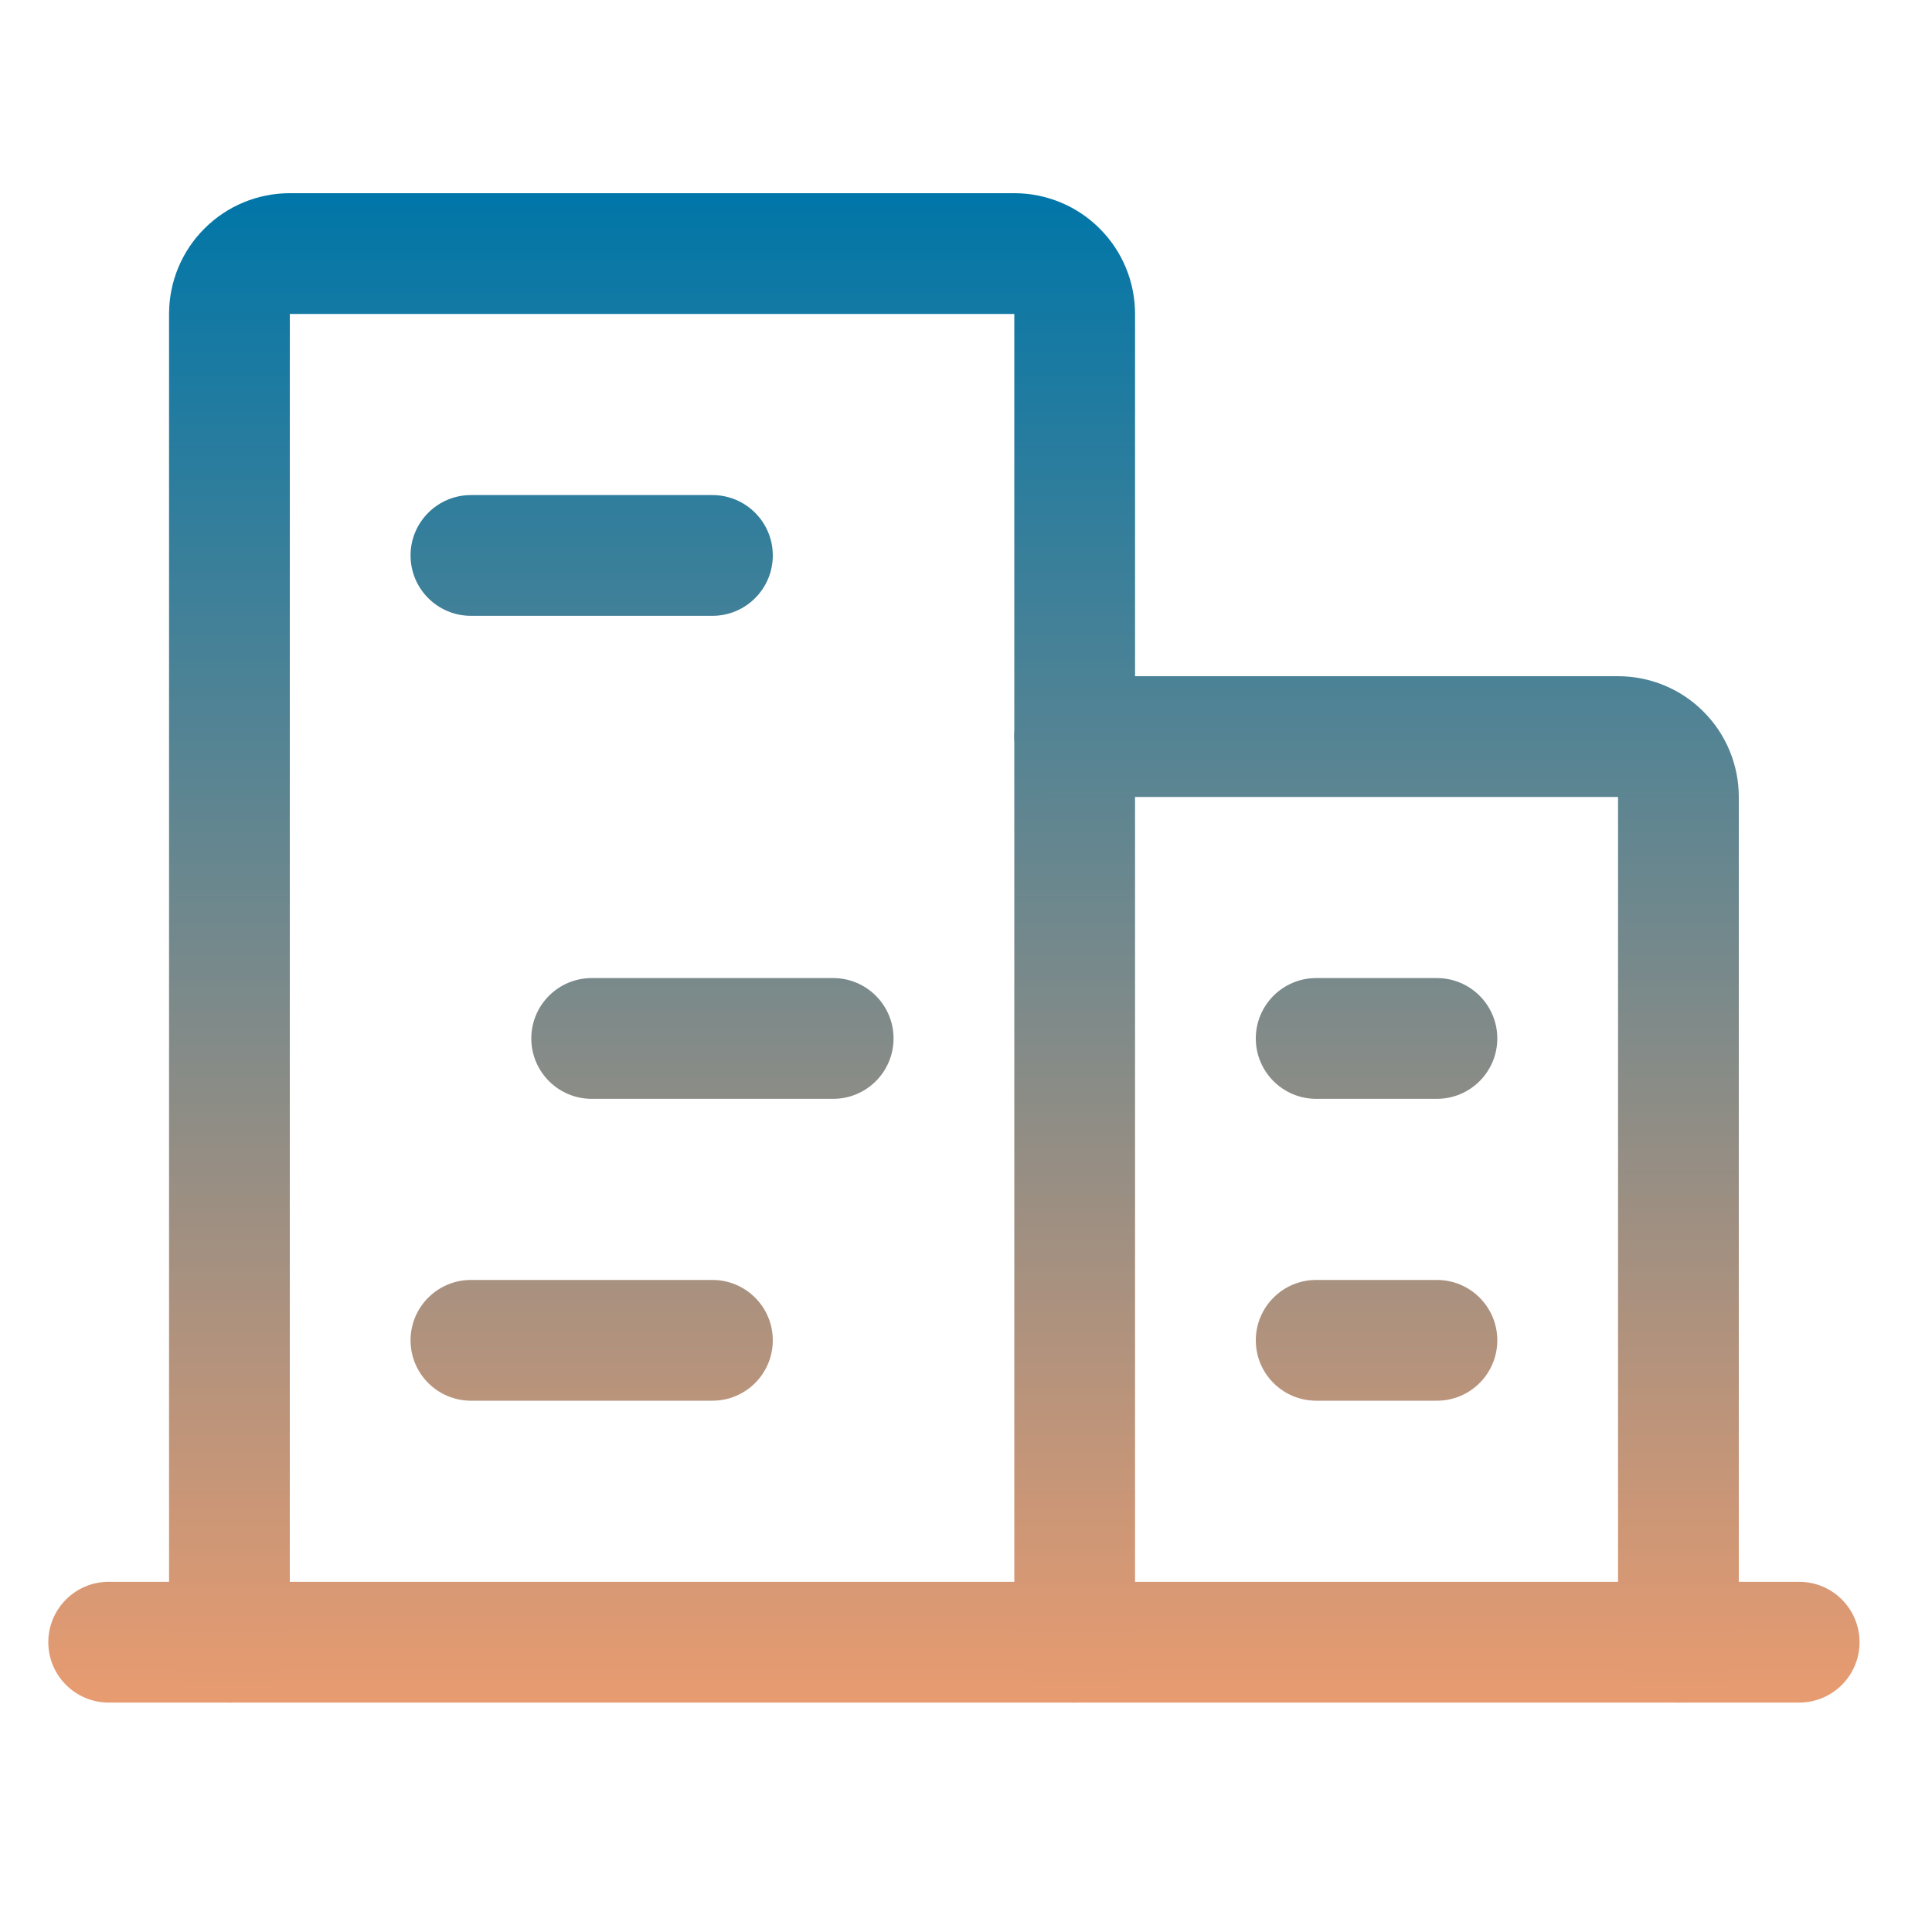 <svg width="16" height="16" viewBox="0 0 16 16" fill="none" xmlns="http://www.w3.org/2000/svg">
<path fill-rule="evenodd" clip-rule="evenodd" d="M0.4 13.6C0.4 13.324 0.624 13.1 0.9 13.1H14.9C15.176 13.1 15.4 13.324 15.4 13.6C15.4 13.876 15.176 14.1 14.9 14.1H0.9C0.624 14.1 0.4 13.876 0.4 13.6Z" fill="url(#paint0_linear_21_486)"/>
<path fill-rule="evenodd" clip-rule="evenodd" d="M1.693 1.893C1.88 1.705 2.135 1.6 2.4 1.6H8.4C8.665 1.6 8.92 1.705 9.107 1.893C9.295 2.08 9.4 2.335 9.4 2.6V13.6C9.4 13.876 9.176 14.1 8.9 14.1C8.624 14.1 8.4 13.876 8.4 13.6V2.6H2.4V13.6C2.4 13.876 2.176 14.1 1.9 14.1C1.624 14.1 1.4 13.876 1.4 13.6V2.6C1.4 2.335 1.505 2.08 1.693 1.893Z" fill="url(#paint1_linear_21_486)"/>
<path fill-rule="evenodd" clip-rule="evenodd" d="M8.4 6.1C8.4 5.824 8.624 5.6 8.9 5.6H13.4C13.665 5.6 13.92 5.705 14.107 5.893C14.295 6.08 14.4 6.335 14.4 6.6V13.6C14.4 13.876 14.176 14.1 13.9 14.1C13.624 14.1 13.4 13.876 13.4 13.6V6.6H8.9C8.624 6.6 8.4 6.376 8.4 6.1Z" fill="url(#paint2_linear_21_486)"/>
<path fill-rule="evenodd" clip-rule="evenodd" d="M3.4 4.6C3.4 4.324 3.624 4.1 3.9 4.1H5.9C6.176 4.1 6.4 4.324 6.4 4.6C6.4 4.876 6.176 5.1 5.9 5.1H3.9C3.624 5.1 3.4 4.876 3.4 4.6Z" fill="url(#paint3_linear_21_486)"/>
<path fill-rule="evenodd" clip-rule="evenodd" d="M4.4 8.6C4.4 8.324 4.624 8.1 4.9 8.1H6.9C7.176 8.1 7.4 8.324 7.4 8.6C7.4 8.876 7.176 9.1 6.9 9.1H4.9C4.624 9.1 4.4 8.876 4.4 8.6Z" fill="url(#paint4_linear_21_486)"/>
<path fill-rule="evenodd" clip-rule="evenodd" d="M3.4 11.1C3.4 10.824 3.624 10.6 3.9 10.6H5.9C6.176 10.6 6.4 10.824 6.4 11.1C6.4 11.376 6.176 11.6 5.9 11.6H3.9C3.624 11.6 3.4 11.376 3.4 11.1Z" fill="url(#paint5_linear_21_486)"/>
<path fill-rule="evenodd" clip-rule="evenodd" d="M10.4 11.1C10.4 10.824 10.624 10.6 10.9 10.6H11.9C12.176 10.6 12.4 10.824 12.4 11.1C12.4 11.376 12.176 11.6 11.9 11.6H10.9C10.624 11.6 10.4 11.376 10.4 11.1Z" fill="url(#paint6_linear_21_486)"/>
<path fill-rule="evenodd" clip-rule="evenodd" d="M10.4 8.6C10.4 8.324 10.624 8.1 10.9 8.1H11.9C12.176 8.1 12.4 8.324 12.4 8.6C12.4 8.876 12.176 9.1 11.9 9.1H10.9C10.624 9.1 10.4 8.876 10.4 8.6Z" fill="url(#paint7_linear_21_486)"/>
<defs>
<linearGradient id="paint0_linear_21_486" x1="7.9" y1="1.6" x2="7.9" y2="14" gradientUnits="userSpaceOnUse">
<stop stop-color="#0076A8"/>
<stop offset="1" stop-color="#E79B70"/>
</linearGradient>
<linearGradient id="paint1_linear_21_486" x1="7.9" y1="1.6" x2="7.9" y2="14" gradientUnits="userSpaceOnUse">
<stop stop-color="#0076A8"/>
<stop offset="1" stop-color="#E79B70"/>
</linearGradient>
<linearGradient id="paint2_linear_21_486" x1="7.9" y1="1.6" x2="7.9" y2="14" gradientUnits="userSpaceOnUse">
<stop stop-color="#0076A8"/>
<stop offset="1" stop-color="#E79B70"/>
</linearGradient>
<linearGradient id="paint3_linear_21_486" x1="7.9" y1="1.6" x2="7.9" y2="14" gradientUnits="userSpaceOnUse">
<stop stop-color="#0076A8"/>
<stop offset="1" stop-color="#E79B70"/>
</linearGradient>
<linearGradient id="paint4_linear_21_486" x1="7.9" y1="1.6" x2="7.9" y2="14" gradientUnits="userSpaceOnUse">
<stop stop-color="#0076A8"/>
<stop offset="1" stop-color="#E79B70"/>
</linearGradient>
<linearGradient id="paint5_linear_21_486" x1="7.9" y1="1.6" x2="7.9" y2="14" gradientUnits="userSpaceOnUse">
<stop stop-color="#0076A8"/>
<stop offset="1" stop-color="#E79B70"/>
</linearGradient>
<linearGradient id="paint6_linear_21_486" x1="7.9" y1="1.6" x2="7.9" y2="14" gradientUnits="userSpaceOnUse">
<stop stop-color="#0076A8"/>
<stop offset="1" stop-color="#E79B70"/>
</linearGradient>
<linearGradient id="paint7_linear_21_486" x1="7.9" y1="1.6" x2="7.9" y2="14" gradientUnits="userSpaceOnUse">
<stop stop-color="#0076A8"/>
<stop offset="1" stop-color="#E79B70"/>
</linearGradient>
</defs>
</svg>
